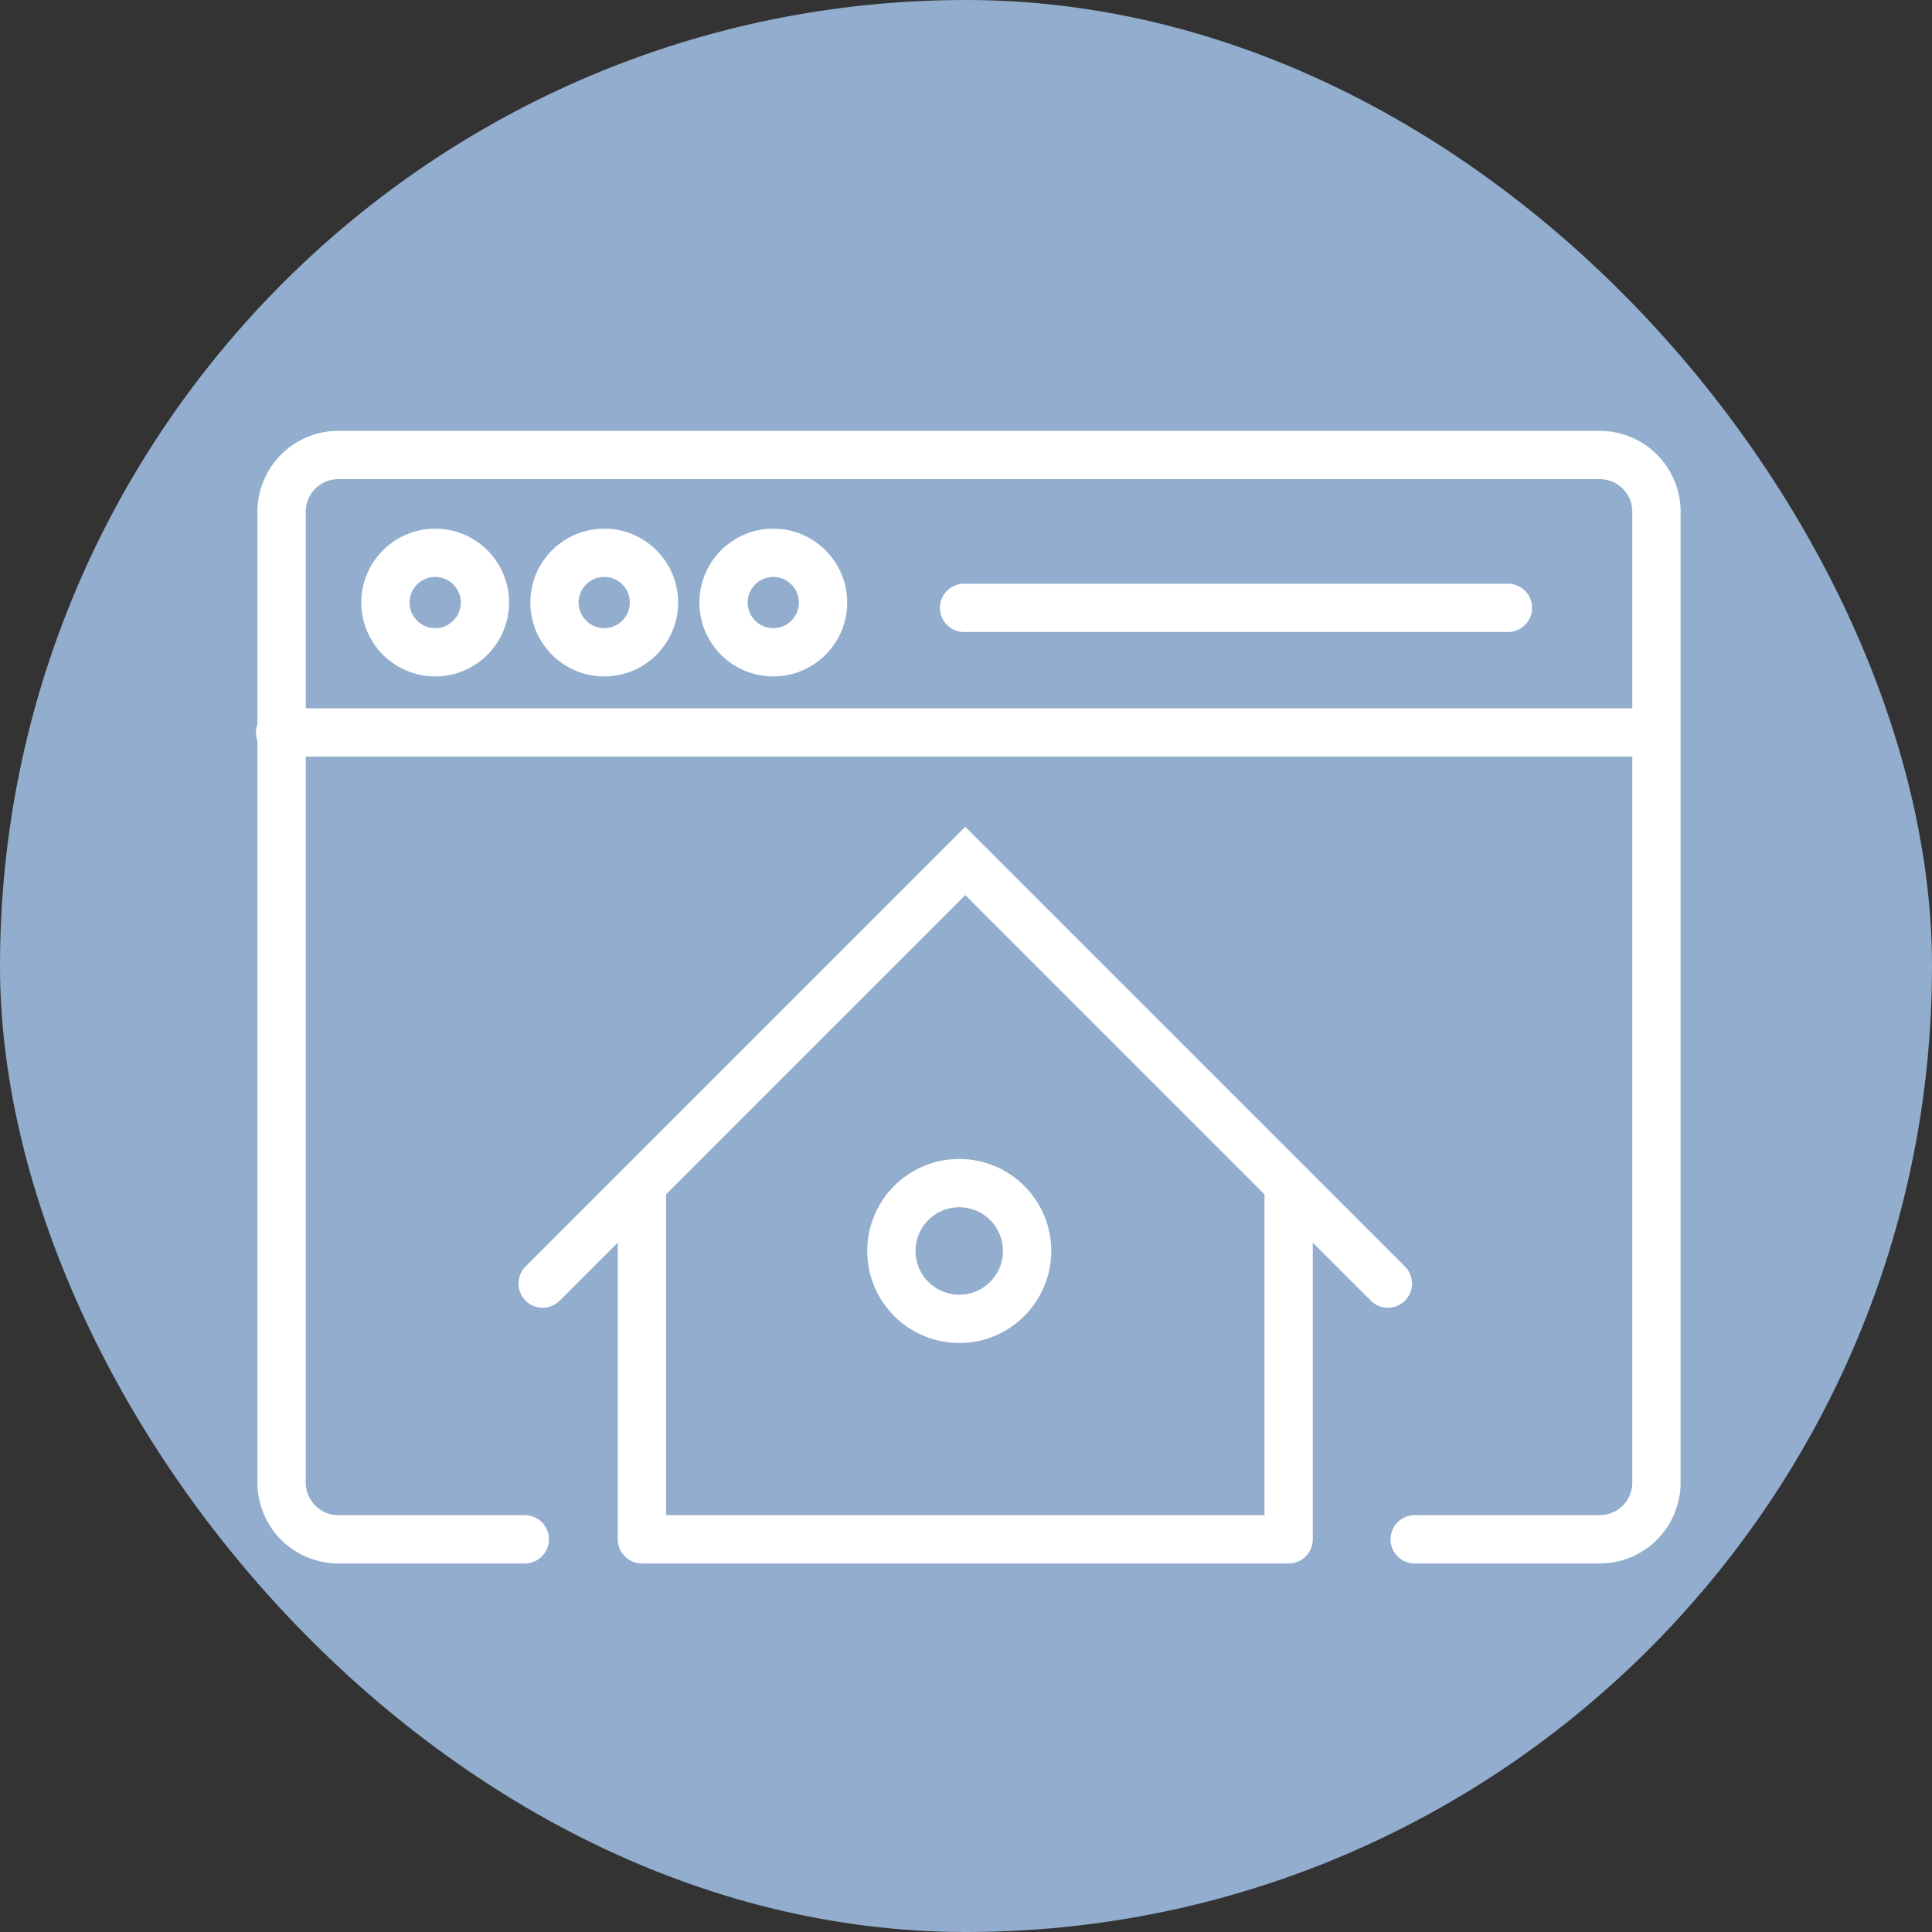 <?xml version="1.0" encoding="UTF-8"?>
<svg xmlns="http://www.w3.org/2000/svg" viewBox="0 0 80 80">
  <rect x="0" y="0" width="80" height="80" fill="#333333" stroke="none"/>
  <defs>
    <style>.cls-1{fill:#92adce;}.cls-2,.cls-3{fill:none;stroke:#fff;stroke-width:2px;}.cls-2{stroke-linecap:round;stroke-miterlimit:10;}.cls-3{stroke-linejoin:round;}</style>
  </defs>
  <title>ai_ico_01</title>
  <g id="Layer_2" data-name="Layer 2">
    <g id="Layer_2-2" data-name="Layer 2">
      <rect class="cls-1" width="80" height="80" rx="40"></rect>
      <path class="cls-2" d="M58.58,63.74h7.68a2.35,2.35,0,0,0,2.33-2.36V21.2a2.35,2.35,0,0,0-2.33-2.36H14a2.35,2.35,0,0,0-2.34,2.36V61.38A2.35,2.35,0,0,0,14,63.74h7.73"></path>
      <circle class="cls-2" cx="18.02" cy="24.95" r="2.06"></circle>
      <circle class="cls-2" cx="25.02" cy="24.95" r="2.06"></circle>
      <circle class="cls-2" cx="32.02" cy="24.95" r="2.06"></circle>
      <line class="cls-2" x1="39.92" y1="25.17" x2="62.44" y2="25.17"></line>
      <line class="cls-2" x1="11.6" y1="30.33" x2="67.8" y2="30.33"></line>
      <polyline class="cls-3" points="53.36 49.4 53.36 63.74 26.58 63.74 26.58 49.4"></polyline>
      <polyline class="cls-2" points="22.47 53.15 39.97 35.65 57.47 53.15"></polyline>
      <circle class="cls-2" cx="39.72" cy="51.8" r="2.81"></circle>
    </g>
  </g>
</svg>

